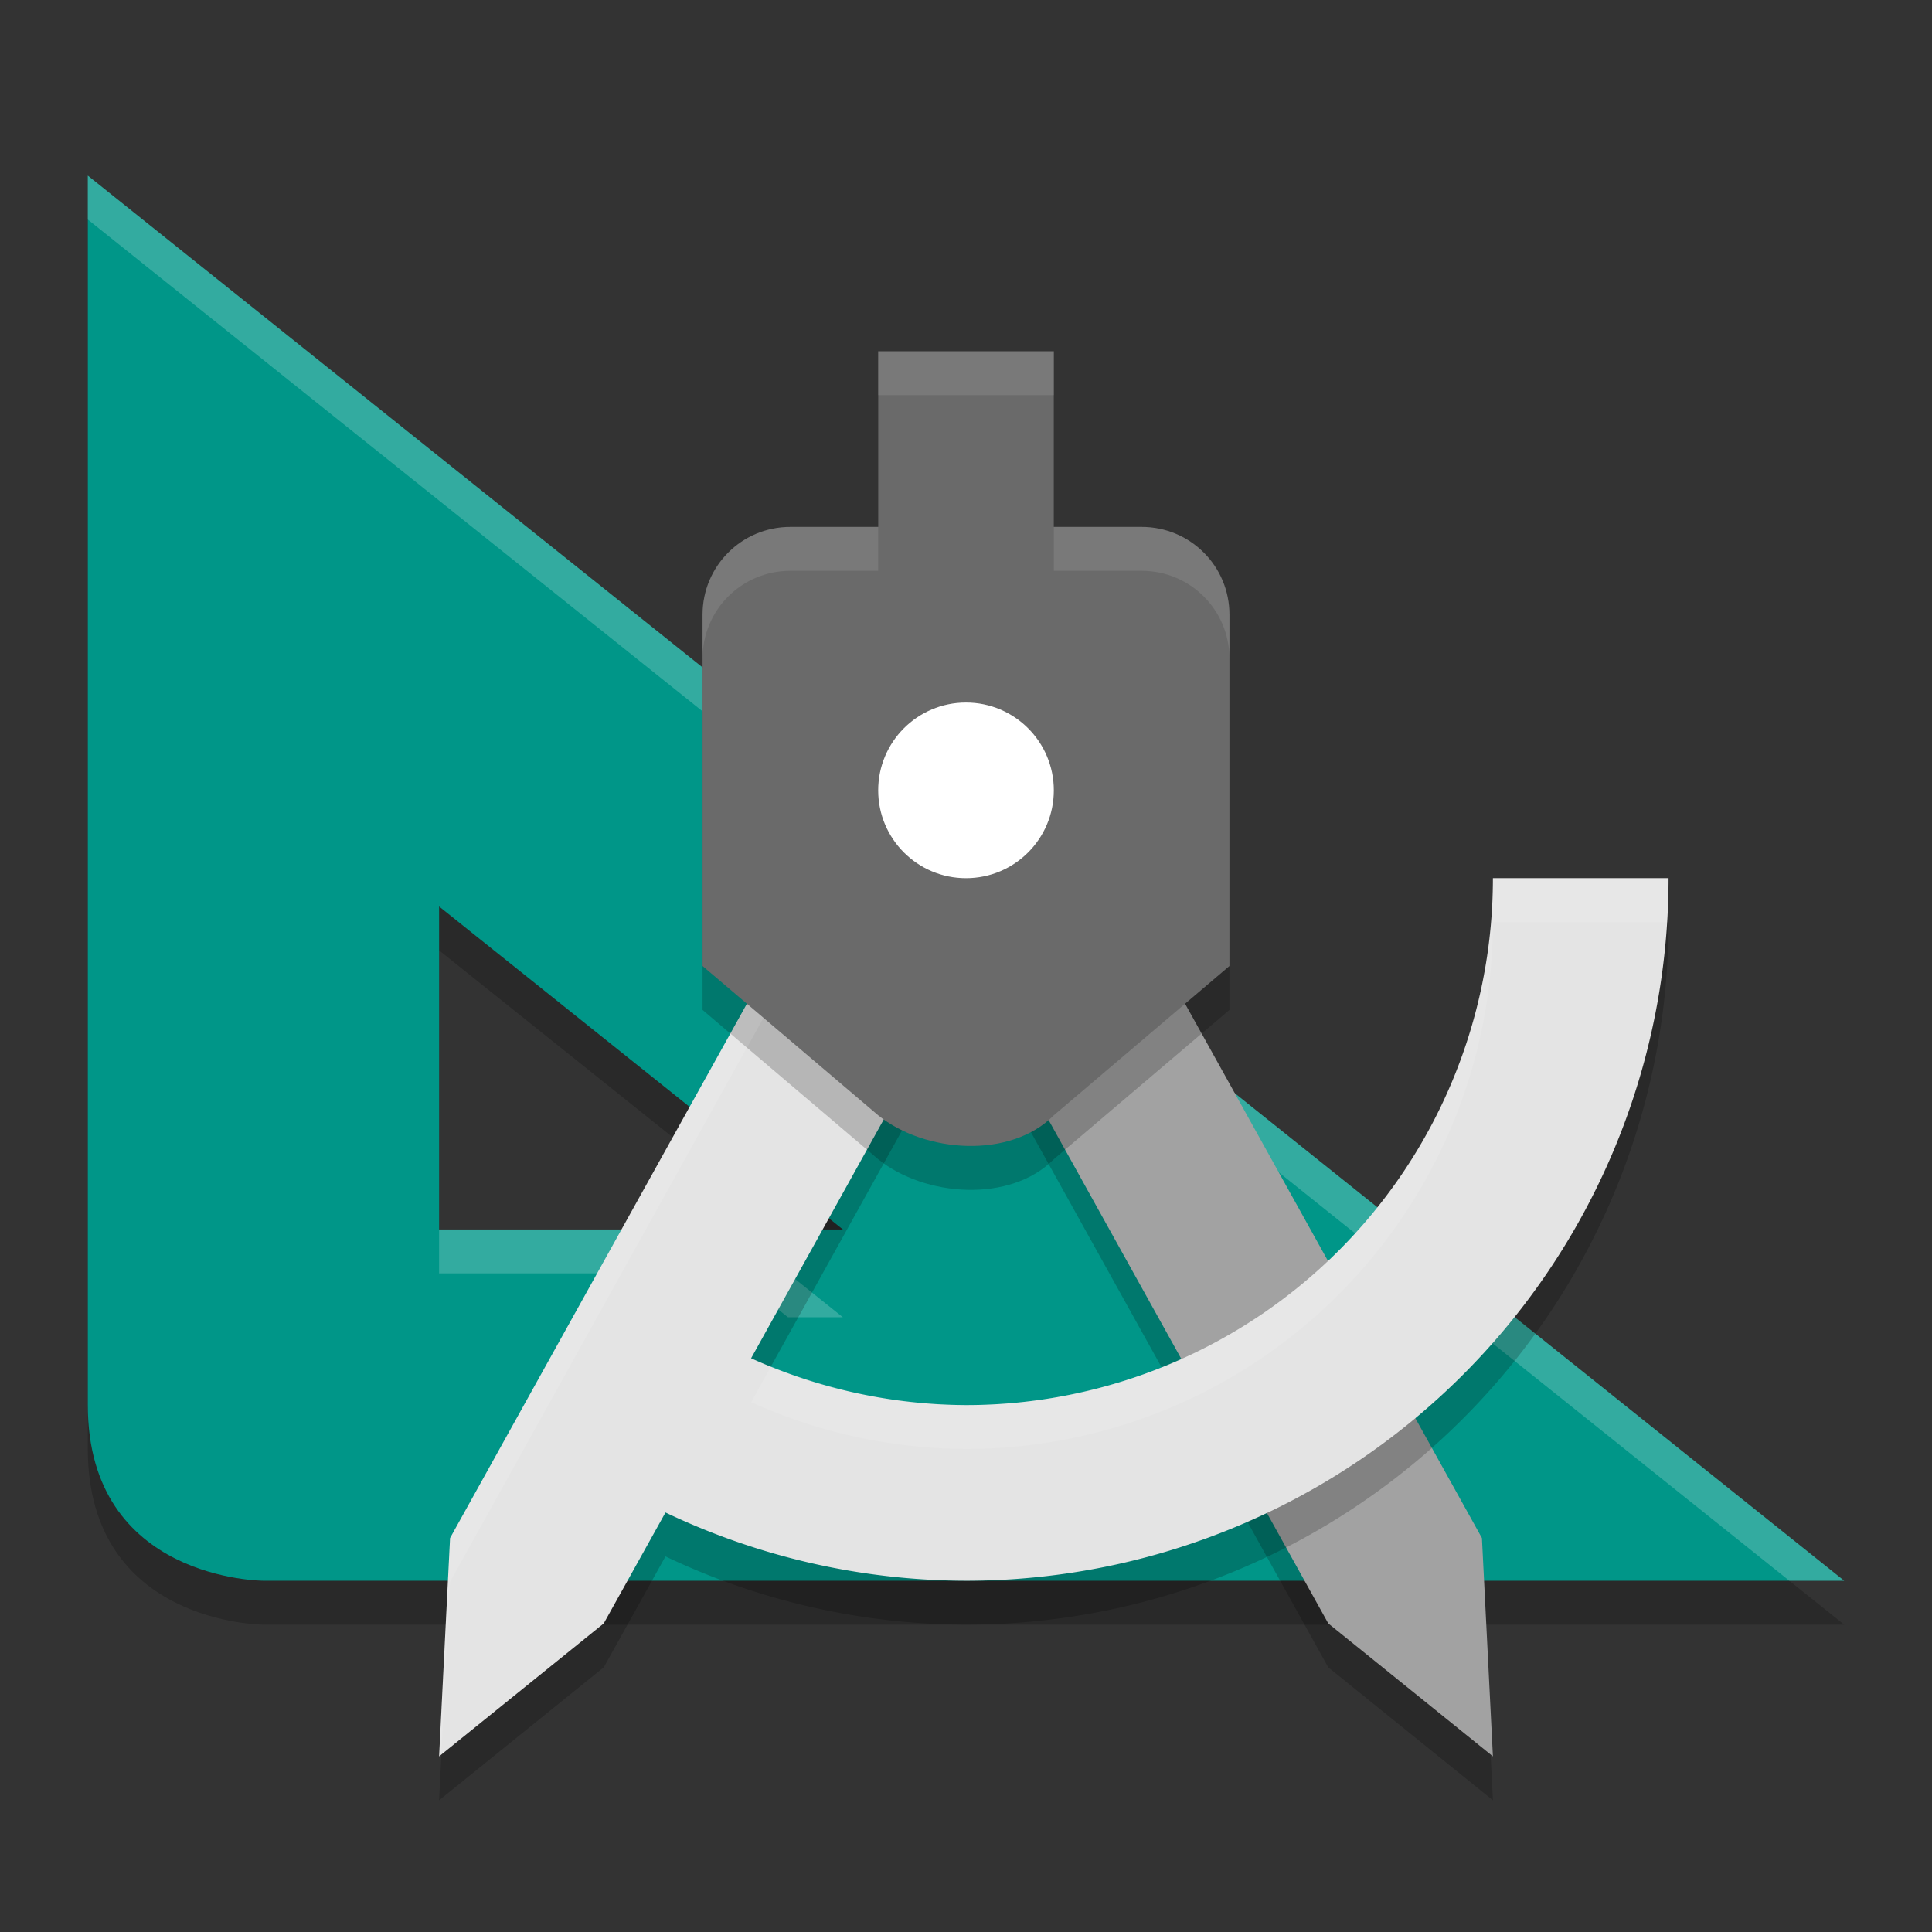 <svg xmlns="http://www.w3.org/2000/svg" width="22" height="22" version="1.1">
 <rect width="100%" height="100%" fill="#333333" stroke="none"/>
 <path style="opacity:0.2" d="m 1,2.5 v 14 c 0,2 2,2 2,2 H 21 Z M 5,10.822 9.598,14.5 H 5 Z"/>
 <path style="fill:#009688" d="m 1,2 v 14 c 0,2 2,2 2,2 h 18 z m 4,8.322 4.598,3.678 H 5 Z"/>
 <path style="opacity:0.2;fill:#ffffff" d="M 1,2 V 2.5 L 20.375,18 H 21 Z m 4,12 v 0.5 h 3.348 l 0.625,0.5 H 9.598 L 8.348,14 Z"/>
 <path style="opacity:0.2;fill-rule:evenodd" d="m 11.037,8.5 c 0.35,0.013 0.668,0.208 0.838,0.514 l 5,9 L 17,20.5 15.125,18.986 11,11.561 V 8.504 c 0.013,0 0.024,-0.004 0.037,-0.004 z"/>
 <path style="fill:#a2a2a2;fill-rule:evenodd" d="m 11.037,8 c 0.35,0.013 0.668,0.208 0.838,0.514 l 5,9 L 17,20 15.125,18.486 11,11.061 V 8.004 c 0.013,0 0.024,-0.004 0.037,-0.004 z"/>
 <path style="opacity:0.2" d="M 10.963,8.5 C 10.613,8.513 10.295,8.708 10.125,9.014 l -5,9 L 5,20.5 6.875,18.986 7.578,17.723 A 8,8 0 0 0 11,18.5 a 8,8 0 0 0 8,-8 h -2 a 6,6 0 0 1 -6,6 6,6 0 0 1 -2.447,-0.533 L 11,11.561 V 8.504 c -0.013,0 -0.024,-0.004 -0.037,-0.004 z"/>
 <path style="fill:#e4e4e4" d="M 10.963,8 C 10.613,8.013 10.295,8.208 10.125,8.514 l -5,9 L 5,20 6.875,18.486 7.578,17.223 A 8,8 0 0 0 11,18 a 8,8 0 0 0 8,-8 h -2 a 6,6 0 0 1 -6,6 6,6 0 0 1 -2.447,-0.533 L 11,11.061 V 8.004 c -0.013,0 -0.024,-0.004 -0.037,-0.004 z"/>
 <path style="opacity:0.2" d="m 10,4.5 v 2 H 9 c -0.554,0 -1,0.446 -1,1 v 1 1 2 l 2,1.7 c 0.531,0.43 1.507,0.5 2,0 l 2,-1.7 v -2 -1 -1 c 0,-0.554 -0.446,-1 -1,-1 h -1 v -2 z"/>
 <path style="opacity:0.1;fill:#ffffff" d="M 10.963,8 C 10.613,8.013 10.295,8.208 10.125,8.514 l -5,9 L 5,20 5.025,19.979 5.125,18.014 l 5,-9 C 10.295,8.708 10.613,8.513 10.963,8.5 c 0.013,0 0.024,0.004 0.037,0.004 v -0.5 C 10.987,8.004 10.976,8 10.963,8 Z M 17,10 A 6,6 0 0 1 11,16 6,6 0 0 1 8.779,15.559 L 8.553,15.967 A 6,6 0 0 0 11,16.5 a 6,6 0 0 0 6,-6 h 1.982 A 8,8 0 0 0 19,10 Z"/>
 <path style="fill:#6a6a6a" d="m 10,4 v 2 H 9 c -0.554,0 -1,0.446 -1,1 v 1 1 2 L 10,12.7 c 0.531,0.43 1.507,0.5 2,0 l 2,-1.7 v -2 -1 -1 c 0,-0.554 -0.446,-1 -1,-1 h -1 v -2 z"/>
 <circle style="fill:#ffffff" cx="11" cy="9" r="1"/>
 <path style="opacity:0.1;fill:#ffffff" d="m 10,4 v 0.5 h 2 V 4 Z M 9,6 C 8.446,6 8,6.446 8,7 v 0.5 c 0,-0.554 0.446,-1 1,-1 h 1 V 6 Z m 3,0 v 0.5 h 1 c 0.554,0 1,0.446 1,1 V 7 C 14,6.446 13.554,6 13,6 Z"/>
</svg>
